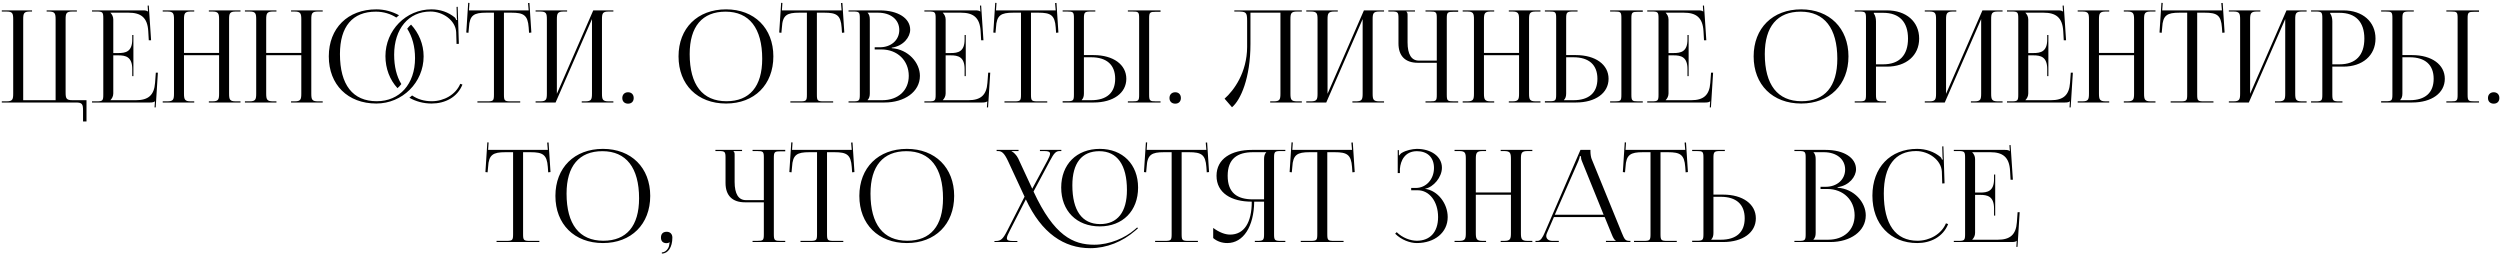 <?xml version="1.0" encoding="UTF-8"?> <svg xmlns="http://www.w3.org/2000/svg" width="878" height="90" viewBox="0 0 878 90" fill="none"> <path d="M0.632 36H26.732C28.892 36 29.162 36.63 29.162 38.79V42.66H30.377V35.19H25.427C23.267 35.19 23.042 34.56 23.042 32.4V6.84C23.042 4.68 23.267 4.05 25.427 4.05H27.002V3.645H16.382V4.05H17.102C19.262 4.05 19.532 4.68 19.532 6.84V35.19H8.147V6.84C8.147 4.68 8.372 4.05 10.532 4.05H11.252V3.645H0.632V4.05H2.252C4.412 4.05 4.637 4.68 4.637 6.84V32.805C4.637 34.965 4.412 35.595 2.252 35.595H0.632V36ZM46.851 26.73V12.285H46.446V13.86C46.446 18.18 44.106 18.63 41.586 18.63H39.786V6.84C39.786 5.85 39.336 5.04 38.796 4.5V4.455H45.141C49.461 4.455 51.801 6.12 52.071 10.98L52.251 14.13H53.061L52.251 1.935L51.846 1.98L51.981 4.05H51.936C51.621 3.735 50.991 3.645 50.271 3.645H32.316V4.05H33.891C36.051 4.05 36.276 4.275 36.276 6.435V33.21C36.276 35.37 36.051 35.595 33.891 35.595H32.316V36H52.701C53.421 36 54.051 35.91 54.366 35.595H54.411L54.276 37.71H54.681L55.446 25.515H54.726L54.456 29.115C54.141 33.435 52.071 35.19 47.751 35.19H38.796V35.145C39.336 34.605 39.786 33.795 39.786 32.805V19.44H41.586C44.106 19.44 46.446 19.935 46.446 24.255V26.73H46.851ZM57.145 36H68.215V35.595H67.045C64.885 35.595 64.615 34.965 64.615 32.805V19.395H76.945V32.805C76.945 34.965 76.72 35.595 74.561 35.595H73.346V36H84.46V35.595H82.841C80.68 35.595 80.455 34.965 80.455 32.805V6.84C80.455 4.68 80.68 4.05 82.841 4.05H84.46V3.645H73.346V4.05H74.515C76.675 4.05 76.945 4.68 76.945 6.84V18.585H64.615V6.84C64.615 4.68 64.885 4.05 67.045 4.05H68.215V3.645H57.145V4.05H58.72C60.88 4.05 61.105 4.68 61.105 6.84V32.805C61.105 34.965 60.88 35.595 58.72 35.595H57.145V36ZM86.017 36H97.088V35.595H95.918C93.757 35.595 93.487 34.965 93.487 32.805V19.395H105.818V32.805C105.818 34.965 105.593 35.595 103.433 35.595H102.218V36H113.333V35.595H111.713C109.553 35.595 109.328 34.965 109.328 32.805V6.84C109.328 4.68 109.553 4.05 111.713 4.05H113.333V3.645H102.218V4.05H103.388C105.548 4.05 105.818 4.68 105.818 6.84V18.585H93.487V6.84C93.487 4.68 93.757 4.05 95.918 4.05H97.088V3.645H86.017V4.05H87.593C89.752 4.05 89.978 4.68 89.978 6.84V32.805C89.978 34.965 89.752 35.595 87.593 35.595H86.017V36ZM143.015 10.08C144.77 12.825 145.76 16.335 145.76 20.43C145.76 29.52 140.36 35.55 132.305 35.55C123.89 35.55 119.39 29.79 119.39 18.99C119.39 9.315 123.8 4.095 131.99 4.095C134.69 4.095 137.165 4.86 139.19 6.165C139.505 5.895 139.82 5.58 140.135 5.355C137.75 4.05 135.05 3.285 132.17 3.285C122.135 3.285 115.475 9.9 115.475 19.8C115.475 29.745 122.135 36.36 132.17 36.36C141.305 36.36 148.775 28.98 148.775 19.8C148.775 15.48 147.065 11.565 144.365 8.64C143.87 9.045 143.42 9.54 143.015 10.08ZM143.78 34.335C146.075 35.64 148.73 36.36 151.565 36.36C156.29 36.36 160.61 34.2 162.41 29.7L161.645 29.43C160.07 33.21 155.93 35.55 151.655 35.55C149 35.55 146.705 34.875 144.725 33.525C144.41 33.84 144.095 34.065 143.78 34.335ZM140.945 29.52C139.28 26.82 138.425 23.31 138.425 19.215C138.425 10.125 143.51 4.05 151.16 4.05C155.615 4.05 159.98 7.2 160.205 11.25L160.34 15.435L161.15 15.39L160.745 2.385L160.34 2.43L160.43 5.67C160.43 6.165 160.475 6.615 160.565 6.975L160.25 7.065C160.16 6.75 159.98 6.39 159.755 6.165C157.46 4.23 154.535 3.285 151.52 3.285C142.565 3.285 135.365 10.665 135.365 19.71C135.365 24.075 136.895 28.035 139.595 30.96C140.09 30.555 140.54 30.06 140.945 29.52ZM167.669 36H182.699V35.595H179.369C177.209 35.595 176.984 35.37 176.984 33.21V4.455H179.594C183.914 4.455 185.354 5.31 185.669 9.63L185.804 11.52L186.614 11.43L185.939 1.035L185.444 1.08L185.669 3.645H164.699L164.879 1.035L164.429 0.99L163.754 11.43L164.519 11.52L164.699 9.63C164.924 5.31 166.454 4.455 170.774 4.455H173.474V33.21C173.474 35.37 173.249 35.595 171.089 35.595H167.669V36ZM188.102 36H195.122L207.902 6.705V32.805C207.902 34.965 207.677 35.595 205.517 35.595H204.302V36H215.417V35.595H213.797C211.637 35.595 211.412 34.965 211.412 32.805V6.84C211.412 4.68 211.637 4.05 213.797 4.05H215.417V3.645H208.352L195.572 32.94V6.84C195.572 4.68 195.842 4.05 198.002 4.05H199.172V3.645H188.102V4.05H189.677C191.837 4.05 192.062 4.68 192.062 6.84V32.805C192.062 34.965 191.837 35.595 189.677 35.595H188.102V36ZM220.575 32.4C219.315 32.4 218.55 33.255 218.55 34.425C218.55 35.685 219.405 36.405 220.575 36.405C221.835 36.405 222.555 35.595 222.555 34.425C222.555 33.165 221.745 32.4 220.575 32.4ZM254.997 36.36C264.942 36.36 271.602 29.745 271.602 19.8C271.602 9.9 264.942 3.285 254.997 3.285C244.962 3.285 238.302 9.9 238.302 19.8C238.302 29.745 244.962 36.36 254.997 36.36ZM255.132 35.55C246.717 35.55 242.217 29.79 242.217 18.99C242.217 9.315 246.627 4.095 254.817 4.095C263.142 4.095 267.687 9.9 267.687 20.655C267.687 30.375 263.277 35.55 255.132 35.55ZM277.576 36H292.606V35.595H289.276C287.116 35.595 286.891 35.37 286.891 33.21V4.455H289.501C293.821 4.455 295.261 5.31 295.576 9.63L295.711 11.52L296.521 11.43L295.846 1.035L295.351 1.08L295.576 3.645H274.606L274.786 1.035L274.336 0.99L273.661 11.43L274.426 11.52L274.606 9.63C274.831 5.31 276.361 4.455 280.681 4.455H283.381V33.21C283.381 35.37 283.156 35.595 280.996 35.595H277.576V36ZM304.715 35.19V35.1C305.255 34.56 305.48 33.84 305.48 32.805V6.84C305.48 5.805 305.255 5.04 304.715 4.5V4.455H308.36C312.815 4.455 315.83 6.885 315.83 10.53C315.83 14.085 312.95 16.605 308.99 16.605H307.19V17.37H309.575C315.155 17.37 319.16 21.24 319.16 26.64C319.16 31.77 315.425 35.19 309.845 35.19H304.715ZM298.01 36H310.655C317.63 36 323.075 32.265 323.075 26.64C323.075 22.05 319.025 17.325 313.175 16.92V16.74C317.315 16.155 319.655 13.005 319.655 10.44C319.655 6.39 315.38 3.645 308.99 3.645H298.01V4.05H299.585C301.745 4.05 301.97 4.275 301.97 6.435V33.21C301.97 35.37 301.745 35.595 299.585 35.595H298.01V36ZM339.176 26.73V12.285H338.771V13.86C338.771 18.18 336.431 18.63 333.911 18.63H332.111V6.84C332.111 5.85 331.661 5.04 331.121 4.5V4.455H337.466C341.786 4.455 344.126 6.12 344.396 10.98L344.576 14.13H345.386L344.576 1.935L344.171 1.98L344.306 4.05H344.261C343.946 3.735 343.316 3.645 342.596 3.645H324.641V4.05H326.216C328.376 4.05 328.601 4.275 328.601 6.435V33.21C328.601 35.37 328.376 35.595 326.216 35.595H324.641V36H345.026C345.746 36 346.376 35.91 346.691 35.595H346.736L346.601 37.71H347.006L347.771 25.515H347.051L346.781 29.115C346.466 33.435 344.396 35.19 340.076 35.19H331.121V35.145C331.661 34.605 332.111 33.795 332.111 32.805V19.44H333.911C336.431 19.44 338.771 19.935 338.771 24.255V26.73H339.176ZM352.766 36H367.796V35.595H364.466C362.306 35.595 362.081 35.37 362.081 33.21V4.455H364.691C369.011 4.455 370.451 5.31 370.766 9.63L370.901 11.52L371.711 11.43L371.036 1.035L370.541 1.08L370.766 3.645H349.796L349.976 1.035L349.526 0.99L348.851 11.43L349.616 11.52L349.796 9.63C350.021 5.31 351.551 4.455 355.871 4.455H358.571V33.21C358.571 35.37 358.346 35.595 356.186 35.595H352.766V36ZM396.105 36H407.58V35.595H406.005C403.845 35.595 403.575 35.415 403.575 33.255V6.48C403.575 4.32 403.845 4.14 406.005 4.14H407.58V3.645H396.105V4.05H397.68C399.84 4.05 400.065 4.23 400.065 6.39V33.255C400.065 35.415 399.84 35.595 397.68 35.595H396.105V36ZM373.2 36H384.09C390.975 36 395.565 32.67 395.565 27.675C395.565 22.68 390.975 19.35 384.09 19.35H380.67V6.48C380.67 4.32 380.94 4.05 383.1 4.05H384.675V3.645H373.2V4.05H374.775C376.935 4.05 377.16 4.23 377.16 6.39V33.165C377.16 35.325 376.935 35.55 374.775 35.55H373.2V36ZM380.67 20.115H383.235C388.68 20.115 391.65 22.77 391.65 27.675C391.65 32.58 388.68 35.19 383.235 35.19H379.905V35.1C380.445 34.56 380.67 33.84 380.67 32.805V20.115ZM412.747 32.4C411.487 32.4 410.722 33.255 410.722 34.425C410.722 35.685 411.577 36.405 412.747 36.405C414.007 36.405 414.727 35.595 414.727 34.425C414.727 33.165 413.917 32.4 412.747 32.4ZM433.49 3.645V4.05H434.48C437.63 4.05 437.99 4.23 437.99 7.38V16.515C437.945 25.47 433.355 31.77 430.07 34.65L432.68 37.665C435.695 35.145 439.16 27.45 439.16 15.435V4.455H449.69V32.805C449.69 34.965 449.465 35.595 447.305 35.595H446.09V36H457.205V35.595H455.585C453.425 35.595 453.2 34.965 453.2 32.805V6.84C453.2 4.68 453.425 4.05 455.585 4.05H457.205V3.645H449.69H437.36H433.49ZM458.762 36H465.782L478.562 6.705V32.805C478.562 34.965 478.337 35.595 476.177 35.595H474.962V36H486.077V35.595H484.457C482.297 35.595 482.072 34.965 482.072 32.805V6.84C482.072 4.68 482.297 4.05 484.457 4.05H486.077V3.645H479.012L466.232 32.94V6.84C466.232 4.68 466.502 4.05 468.662 4.05H469.832V3.645H458.762V4.05H460.337C462.497 4.05 462.722 4.68 462.722 6.84V32.805C462.722 34.965 462.497 35.595 460.337 35.595H458.762V36ZM500.639 36H512.114V35.595H510.539C508.379 35.595 508.109 35.415 508.109 33.255V6.48C508.109 4.32 508.379 4.14 510.539 4.14H512.114V3.645H500.639V4.05H502.214C504.374 4.05 504.599 4.23 504.599 6.39V21.285H498.299C495.689 21.285 494.339 19.08 494.339 14.895V5.31C494.339 4.59 494.249 4.455 493.934 4.14V4.05H496.949V3.645H487.589V4.05H488.759C490.919 4.05 491.144 4.275 491.144 6.435V15.255C491.144 19.665 493.529 22.05 497.939 22.05H504.599V33.255C504.599 35.415 504.374 35.595 502.214 35.595H500.639V36ZM513.693 36H524.763V35.595H523.593C521.433 35.595 521.163 34.965 521.163 32.805V19.395H533.493V32.805C533.493 34.965 533.268 35.595 531.108 35.595H529.893V36H541.008V35.595H539.388C537.228 35.595 537.003 34.965 537.003 32.805V6.84C537.003 4.68 537.228 4.05 539.388 4.05H541.008V3.645H529.893V4.05H531.063C533.223 4.05 533.493 4.68 533.493 6.84V18.585H521.163V6.84C521.163 4.68 521.433 4.05 523.593 4.05H524.763V3.645H513.693V4.05H515.268C517.428 4.05 517.653 4.68 517.653 6.84V32.805C517.653 34.965 517.428 35.595 515.268 35.595H513.693V36ZM565.47 36H576.945V35.595H575.37C573.21 35.595 572.94 35.415 572.94 33.255V6.48C572.94 4.32 573.21 4.14 575.37 4.14H576.945V3.645H565.47V4.05H567.045C569.205 4.05 569.43 4.23 569.43 6.39V33.255C569.43 35.415 569.205 35.595 567.045 35.595H565.47V36ZM542.565 36H553.455C560.34 36 564.93 32.67 564.93 27.675C564.93 22.68 560.34 19.35 553.455 19.35H550.035V6.48C550.035 4.32 550.305 4.05 552.465 4.05H554.04V3.645H542.565V4.05H544.14C546.3 4.05 546.525 4.23 546.525 6.39V33.165C546.525 35.325 546.3 35.55 544.14 35.55H542.565V36ZM550.035 20.115H552.6C558.045 20.115 561.015 22.77 561.015 27.675C561.015 32.58 558.045 35.19 552.6 35.19H549.27V35.1C549.81 34.56 550.035 33.84 550.035 32.805V20.115ZM593.048 26.73V12.285H592.643V13.86C592.643 18.18 590.303 18.63 587.783 18.63H585.983V6.84C585.983 5.85 585.533 5.04 584.993 4.5V4.455H591.338C595.658 4.455 597.998 6.12 598.268 10.98L598.448 14.13H599.258L598.448 1.935L598.043 1.98L598.178 4.05H598.133C597.818 3.735 597.188 3.645 596.468 3.645H578.513V4.05H580.088C582.248 4.05 582.473 4.275 582.473 6.435V33.21C582.473 35.37 582.248 35.595 580.088 35.595H578.513V36H598.898C599.618 36 600.248 35.91 600.563 35.595H600.608L600.473 37.71H600.878L601.643 25.515H600.923L600.653 29.115C600.338 33.435 598.268 35.19 593.948 35.19H584.993V35.145C585.533 34.605 585.983 33.795 585.983 32.805V19.44H587.783C590.303 19.44 592.643 19.935 592.643 24.255V26.73H593.048ZM632.575 36.36C642.52 36.36 649.18 29.745 649.18 19.8C649.18 9.9 642.52 3.285 632.575 3.285C622.54 3.285 615.88 9.9 615.88 19.8C615.88 29.745 622.54 36.36 632.575 36.36ZM632.71 35.55C624.295 35.55 619.795 29.79 619.795 18.99C619.795 9.315 624.205 4.095 632.395 4.095C640.72 4.095 645.265 9.9 645.265 20.655C645.265 30.375 640.855 35.55 632.71 35.55ZM658.079 4.5H661.364C667.034 4.5 670.094 7.695 670.094 13.545C670.094 19.44 667.034 22.59 661.364 22.59H658.844V7.515C658.844 6.48 658.619 5.445 658.079 4.725V4.5ZM651.374 36H662.399V35.595H661.274C659.114 35.595 658.844 35.37 658.844 33.21V23.4H662.714C669.464 23.4 674.009 19.485 674.009 13.545C674.009 7.605 669.464 3.645 662.714 3.645H651.374V4.05H652.949C655.109 4.05 655.334 4.275 655.334 6.435V33.21C655.334 35.37 655.109 35.595 652.949 35.595H651.374V36ZM675.983 36H683.003L695.783 6.705V32.805C695.783 34.965 695.558 35.595 693.398 35.595H692.183V36H703.298V35.595H701.678C699.518 35.595 699.293 34.965 699.293 32.805V6.84C699.293 4.68 699.518 4.05 701.678 4.05H703.298V3.645H696.233L683.453 32.94V6.84C683.453 4.68 683.723 4.05 685.883 4.05H687.053V3.645H675.983V4.05H677.558C679.718 4.05 679.943 4.68 679.943 6.84V32.805C679.943 34.965 679.718 35.595 677.558 35.595H675.983V36ZM719.39 26.73V12.285H718.985V13.86C718.985 18.18 716.645 18.63 714.125 18.63H712.325V6.84C712.325 5.85 711.875 5.04 711.335 4.5V4.455H717.68C722 4.455 724.34 6.12 724.61 10.98L724.79 14.13H725.6L724.79 1.935L724.385 1.98L724.52 4.05H724.475C724.16 3.735 723.53 3.645 722.81 3.645H704.855V4.05H706.43C708.59 4.05 708.815 4.275 708.815 6.435V33.21C708.815 35.37 708.59 35.595 706.43 35.595H704.855V36H725.24C725.96 36 726.59 35.91 726.905 35.595H726.95L726.815 37.71H727.22L727.985 25.515H727.265L726.995 29.115C726.68 33.435 724.61 35.19 720.29 35.19H711.335V35.145C711.875 34.605 712.325 33.795 712.325 32.805V19.44H714.125C716.645 19.44 718.985 19.935 718.985 24.255V26.73H719.39ZM729.685 36H740.755V35.595H739.585C737.425 35.595 737.155 34.965 737.155 32.805V19.395H749.485V32.805C749.485 34.965 749.26 35.595 747.1 35.595H745.885V36H757V35.595H755.38C753.22 35.595 752.995 34.965 752.995 32.805V6.84C752.995 4.68 753.22 4.05 755.38 4.05H757V3.645H745.885V4.05H747.055C749.215 4.05 749.485 4.68 749.485 6.84V18.585H737.155V6.84C737.155 4.68 737.425 4.05 739.585 4.05H740.755V3.645H729.685V4.05H731.26C733.42 4.05 733.645 4.68 733.645 6.84V32.805C733.645 34.965 733.42 35.595 731.26 35.595H729.685V36ZM762.337 36H777.367V35.595H774.037C771.877 35.595 771.652 35.37 771.652 33.21V4.455H774.262C778.582 4.455 780.022 5.31 780.337 9.63L780.472 11.52L781.282 11.43L780.607 1.035L780.112 1.08L780.337 3.645H759.367L759.547 1.035L759.097 0.99L758.422 11.43L759.187 11.52L759.367 9.63C759.592 5.31 761.122 4.455 765.442 4.455H768.142V33.21C768.142 35.37 767.917 35.595 765.757 35.595H762.337V36ZM782.77 36H789.79L802.57 6.705V32.805C802.57 34.965 802.345 35.595 800.185 35.595H798.97V36H810.085V35.595H808.465C806.305 35.595 806.08 34.965 806.08 32.805V6.84C806.08 4.68 806.305 4.05 808.465 4.05H810.085V3.645H803.02L790.24 32.94V6.84C790.24 4.68 790.51 4.05 792.67 4.05H793.84V3.645H782.77V4.05H784.345C786.505 4.05 786.73 4.68 786.73 6.84V32.805C786.73 34.965 786.505 35.595 784.345 35.595H782.77V36ZM818.348 4.5H821.633C827.303 4.5 830.363 7.695 830.363 13.545C830.363 19.44 827.303 22.59 821.633 22.59H819.113V7.515C819.113 6.48 818.888 5.445 818.348 4.725V4.5ZM811.643 36H822.668V35.595H821.543C819.383 35.595 819.113 35.37 819.113 33.21V23.4H822.983C829.733 23.4 834.278 19.485 834.278 13.545C834.278 7.605 829.733 3.645 822.983 3.645H811.643V4.05H813.218C815.378 4.05 815.603 4.275 815.603 6.435V33.21C815.603 35.37 815.378 35.595 813.218 35.595H811.643V36ZM859.157 36H870.632V35.595H869.057C866.897 35.595 866.627 35.415 866.627 33.255V6.48C866.627 4.32 866.897 4.14 869.057 4.14H870.632V3.645H859.157V4.05H860.732C862.892 4.05 863.117 4.23 863.117 6.39V33.255C863.117 35.415 862.892 35.595 860.732 35.595H859.157V36ZM836.252 36H847.142C854.027 36 858.617 32.67 858.617 27.675C858.617 22.68 854.027 19.35 847.142 19.35H843.722V6.48C843.722 4.32 843.992 4.05 846.152 4.05H847.727V3.645H836.252V4.05H837.827C839.987 4.05 840.212 4.23 840.212 6.39V33.165C840.212 35.325 839.987 35.55 837.827 35.55H836.252V36ZM843.722 20.115H846.287C851.732 20.115 854.702 22.77 854.702 27.675C854.702 32.58 851.732 35.19 846.287 35.19H842.957V35.1C843.497 34.56 843.722 33.84 843.722 32.805V20.115ZM875.799 32.4C874.539 32.4 873.774 33.255 873.774 34.425C873.774 35.685 874.629 36.405 875.799 36.405C877.059 36.405 877.779 35.595 877.779 34.425C877.779 33.165 876.969 32.4 875.799 32.4ZM174.392 85H189.422V84.595H186.092C183.932 84.595 183.707 84.37 183.707 82.21V53.455H186.317C190.637 53.455 192.077 54.31 192.392 58.63L192.527 60.52L193.337 60.43L192.662 50.035L192.167 50.08L192.392 52.645H171.422L171.602 50.035L171.152 49.99L170.477 60.43L171.242 60.52L171.422 58.63C171.647 54.31 173.177 53.455 177.497 53.455H180.197V82.21C180.197 84.37 179.972 84.595 177.812 84.595H174.392V85ZM211.755 85.36C221.7 85.36 228.36 78.745 228.36 68.8C228.36 58.9 221.7 52.285 211.755 52.285C201.72 52.285 195.06 58.9 195.06 68.8C195.06 78.745 201.72 85.36 211.755 85.36ZM211.89 84.55C203.475 84.55 198.975 78.79 198.975 67.99C198.975 58.315 203.385 53.095 211.575 53.095C219.9 53.095 224.445 58.9 224.445 69.655C224.445 79.375 220.035 84.55 211.89 84.55ZM232.444 88.645V89.05C234.649 89.05 236.134 86.8 236.134 83.425C236.134 82.21 235.369 81.4 234.154 81.4C232.849 81.4 232.129 82.12 232.129 83.425C232.129 84.73 232.849 85.405 234.154 85.405C234.469 85.405 234.919 85.27 235.054 85.09L235.189 85.18C235.099 85.36 235.054 85.855 235.009 86.17C234.784 87.43 233.659 88.645 232.444 88.645ZM264.301 85H275.776V84.595H274.201C272.041 84.595 271.771 84.415 271.771 82.255V55.48C271.771 53.32 272.041 53.14 274.201 53.14H275.776V52.645H264.301V53.05H265.876C268.036 53.05 268.261 53.23 268.261 55.39V70.285H261.961C259.351 70.285 258.001 68.08 258.001 63.895V54.31C258.001 53.59 257.911 53.455 257.596 53.14V53.05H260.611V52.645H251.251V53.05H252.421C254.581 53.05 254.806 53.275 254.806 55.435V64.255C254.806 68.665 257.191 71.05 261.601 71.05H268.261V82.255C268.261 84.415 268.036 84.595 265.876 84.595H264.301V85ZM281.135 85H296.165V84.595H292.835C290.675 84.595 290.45 84.37 290.45 82.21V53.455H293.06C297.38 53.455 298.82 54.31 299.135 58.63L299.27 60.52L300.08 60.43L299.405 50.035L298.91 50.08L299.135 52.645H278.165L278.345 50.035L277.895 49.99L277.22 60.43L277.985 60.52L278.165 58.63C278.39 54.31 279.92 53.455 284.24 53.455H286.94V82.21C286.94 84.37 286.715 84.595 284.555 84.595H281.135V85ZM318.498 85.36C328.443 85.36 335.103 78.745 335.103 68.8C335.103 58.9 328.443 52.285 318.498 52.285C308.463 52.285 301.803 58.9 301.803 68.8C301.803 78.745 308.463 85.36 318.498 85.36ZM318.633 84.55C310.218 84.55 305.718 78.79 305.718 67.99C305.718 58.315 310.128 53.095 318.318 53.095C326.643 53.095 331.188 58.9 331.188 69.655C331.188 79.375 326.778 84.55 318.633 84.55ZM386.24 79.51C394.295 79.51 399.695 74.065 399.695 65.875C399.695 57.73 394.295 52.285 386.24 52.285C378.095 52.285 372.695 57.73 372.695 65.875C372.695 74.065 378.095 79.51 386.24 79.51ZM386.375 78.7C379.985 78.7 376.61 73.93 376.61 65.065C376.61 57.325 379.895 53.095 386.06 53.095C392.36 53.095 395.78 57.91 395.78 66.73C395.78 74.515 392.45 78.7 386.375 78.7ZM360.275 70.015C365.81 81.94 373.685 87.16 382.91 87.16C388.67 87.16 394.25 84.865 398.66 81.04L399.65 80.185L399.38 79.87L398.39 80.725C395.15 83.515 389.75 85.945 384.305 85.945C376.88 85.945 370.175 82.795 362.975 67.27L368.69 56.56C370.22 53.68 370.85 53.05 372.2 53.05H372.74V52.645H365.225V53.05H366.8C368.195 53.05 368.78 53.32 368.78 53.995C368.78 54.535 368.42 55.3 367.835 56.425L362.525 66.28L357.575 55.615C357.035 54.49 355.91 53.365 355.28 53.14V53.05H357.71V52.645H350.015V53.05H350.51C351.77 53.05 352.67 53.68 354.02 56.56L359.825 69.07L353.705 81.085C352.22 83.965 351.5 84.64 349.655 84.64H349.25V85H357.305V84.64H355.775C354.245 84.64 353.615 84.415 353.615 83.65C353.615 83.11 353.975 82.3 354.605 81.085L360.275 70.015ZM405.676 85H420.706V84.595H417.376C415.216 84.595 414.991 84.37 414.991 82.21V53.455H417.601C421.921 53.455 423.361 54.31 423.676 58.63L423.811 60.52L424.621 60.43L423.946 50.035L423.451 50.08L423.676 52.645H402.706L402.886 50.035L402.436 49.99L401.761 60.43L402.526 60.52L402.706 58.63C402.931 54.31 404.461 53.455 408.781 53.455H411.481V82.21C411.481 84.37 411.256 84.595 409.096 84.595H405.676V85ZM440.699 85H451.409V84.595H449.834C447.674 84.595 447.449 84.37 447.449 82.21V55.435C447.449 53.275 447.674 53.05 449.834 53.05H451.409V52.645H439.664C432.464 52.645 427.244 55.75 427.244 61.735C427.244 67.765 432.419 70.825 439.619 70.825C439.619 78.205 436.919 82.39 432.014 82.39C430.259 82.39 428.234 81.625 426.074 80.05V83.605C427.424 84.775 429.179 85.36 431.024 85.36C436.649 85.36 440.384 79.555 440.474 70.825H443.939V82.21C443.939 84.37 443.669 84.595 441.509 84.595H440.699V85ZM443.939 70.015H440.024C434.534 70.015 431.159 67.765 431.159 61.735C431.159 55.795 434.534 53.455 440.024 53.455H444.704V53.5C444.164 54.04 443.939 54.805 443.939 55.84V70.015ZM456.829 85H471.859V84.595H468.529C466.369 84.595 466.144 84.37 466.144 82.21V53.455H468.754C473.074 53.455 474.514 54.31 474.829 58.63L474.964 60.52L475.774 60.43L475.099 50.035L474.604 50.08L474.829 52.645H453.859L454.039 50.035L453.589 49.99L452.914 60.43L453.679 60.52L453.859 58.63C454.084 54.31 455.614 53.455 459.934 53.455H462.634V82.21C462.634 84.37 462.409 84.595 460.249 84.595H456.829V85ZM495.606 66.82H497.901C501.996 66.82 505.056 70.78 505.056 76.225C505.056 81.67 502.086 84.55 497.586 84.55C495.426 84.55 492.546 83.56 490.521 81.535L489.981 82.075C492.186 84.28 495.201 85.36 497.586 85.36C503.796 85.36 508.431 81.715 508.431 76.225C508.431 71.5 504.966 66.91 500.511 66.325V66.28C503.436 65.74 506.406 62.23 506.406 58.9C506.406 54.94 502.581 52.285 497.586 52.285C495.966 52.33 493.851 52.78 492.411 53.635C492.051 53.815 491.601 54.265 491.421 54.58L491.286 54.535V52.735H490.881V60.79H491.646V59.305C491.871 56.425 493.401 53.095 497.631 53.095C501.186 53.095 503.616 55.165 503.616 58.99C503.616 62.95 500.871 66.01 497.226 66.01H495.606V66.82ZM510.837 85H521.907V84.595H520.737C518.577 84.595 518.307 83.965 518.307 81.805V68.395H530.637V81.805C530.637 83.965 530.412 84.595 528.252 84.595H527.037V85H538.152V84.595H536.532C534.372 84.595 534.147 83.965 534.147 81.805V55.84C534.147 53.68 534.372 53.05 536.532 53.05H538.152V52.645H527.037V53.05H528.207C530.367 53.05 530.637 53.68 530.637 55.84V67.585H518.307V55.84C518.307 53.68 518.577 53.05 520.737 53.05H521.907V52.645H510.837V53.05H512.412C514.572 53.05 514.797 53.68 514.797 55.84V81.805C514.797 83.965 514.572 84.595 512.412 84.595H510.837V85ZM539.259 85H547.449V84.595H545.244C543.894 84.595 543.039 83.92 543.039 82.84C543.039 82.525 543.129 82.21 543.309 81.805L545.739 76.225H563.559L566.079 82.39C566.394 83.155 566.889 84.28 567.474 84.505V84.595H564.009V85H572.604V84.595H572.244C570.759 84.595 570.489 83.965 569.589 81.805L558.969 55.795C558.744 55.255 558.564 54.085 558.564 53.185V52.645H555.054L542.454 81.805C541.779 83.335 541.104 84.595 539.979 84.595H539.259V85ZM546.054 75.415L554.289 56.65C554.694 55.705 554.829 55.12 554.829 54.85H555.234C555.234 55.345 555.279 55.93 555.594 56.65L563.199 75.415H546.054ZM573.855 85H588.885V84.595H585.555C583.395 84.595 583.17 84.37 583.17 82.21V53.455H585.78C590.1 53.455 591.54 54.31 591.855 58.63L591.99 60.52L592.8 60.43L592.125 50.035L591.63 50.08L591.855 52.645H570.885L571.065 50.035L570.615 49.99L569.94 60.43L570.705 60.52L570.885 58.63C571.11 54.31 572.64 53.455 576.96 53.455H579.66V82.21C579.66 84.37 579.435 84.595 577.275 84.595H573.855V85ZM594.289 85H605.179C612.064 85 616.654 81.67 616.654 76.675C616.654 71.68 612.064 68.35 605.179 68.35H601.759V55.48C601.759 53.32 602.029 53.05 604.189 53.05H605.764V52.645H594.289V53.05H595.864C598.024 53.05 598.249 53.23 598.249 55.39V82.165C598.249 84.325 598.024 84.55 595.864 84.55H594.289V85ZM601.759 69.115H604.324C609.769 69.115 612.739 71.77 612.739 76.675C612.739 81.58 609.769 84.19 604.324 84.19H600.994V84.1C601.534 83.56 601.759 82.84 601.759 81.805V69.115ZM636.897 84.19V84.1C637.437 83.56 637.662 82.84 637.662 81.805V55.84C637.662 54.805 637.437 54.04 636.897 53.5V53.455H640.542C644.997 53.455 648.012 55.885 648.012 59.53C648.012 63.085 645.132 65.605 641.172 65.605H639.372V66.37H641.757C647.337 66.37 651.342 70.24 651.342 75.64C651.342 80.77 647.607 84.19 642.027 84.19H636.897ZM630.192 85H642.837C649.812 85 655.257 81.265 655.257 75.64C655.257 71.05 651.207 66.325 645.357 65.92V65.74C649.497 65.155 651.837 62.005 651.837 59.44C651.837 55.39 647.562 52.645 641.172 52.645H630.192V53.05H631.767C633.927 53.05 634.152 53.275 634.152 55.435V82.21C634.152 84.37 633.927 84.595 631.767 84.595H630.192V85ZM657.588 68.71C657.588 78.7 663.888 85.36 673.338 85.36C678.063 85.36 682.383 83.2 684.183 78.7L683.418 78.43C681.843 82.21 677.703 84.55 673.428 84.55C665.733 84.55 661.593 78.79 661.593 67.99C661.593 58.315 665.553 53.05 672.933 53.05C677.388 53.05 681.753 56.2 681.978 60.25L682.113 64.435L682.923 64.39L682.518 51.385L682.113 51.43L682.203 54.67C682.203 55.165 682.248 55.615 682.338 55.975L682.023 56.065C681.933 55.75 681.753 55.39 681.528 55.165C679.233 53.23 676.308 52.285 673.293 52.285C663.843 52.285 657.588 58.855 657.588 68.71ZM700.714 75.73V61.285H700.309V62.86C700.309 67.18 697.969 67.63 695.449 67.63H693.649V55.84C693.649 54.85 693.199 54.04 692.659 53.5V53.455H699.004C703.324 53.455 705.664 55.12 705.934 59.98L706.114 63.13H706.924L706.114 50.935L705.709 50.98L705.844 53.05H705.799C705.484 52.735 704.854 52.645 704.134 52.645H686.179V53.05H687.754C689.914 53.05 690.139 53.275 690.139 55.435V82.21C690.139 84.37 689.914 84.595 687.754 84.595H686.179V85H706.564C707.284 85 707.914 84.91 708.229 84.595H708.274L708.139 86.71H708.544L709.309 74.515H708.589L708.319 78.115C708.004 82.435 705.934 84.19 701.614 84.19H692.659V84.145C693.199 83.605 693.649 82.795 693.649 81.805V68.44H695.449C697.969 68.44 700.309 68.935 700.309 73.255V75.73H700.714Z" fill="black"></path> </svg> 